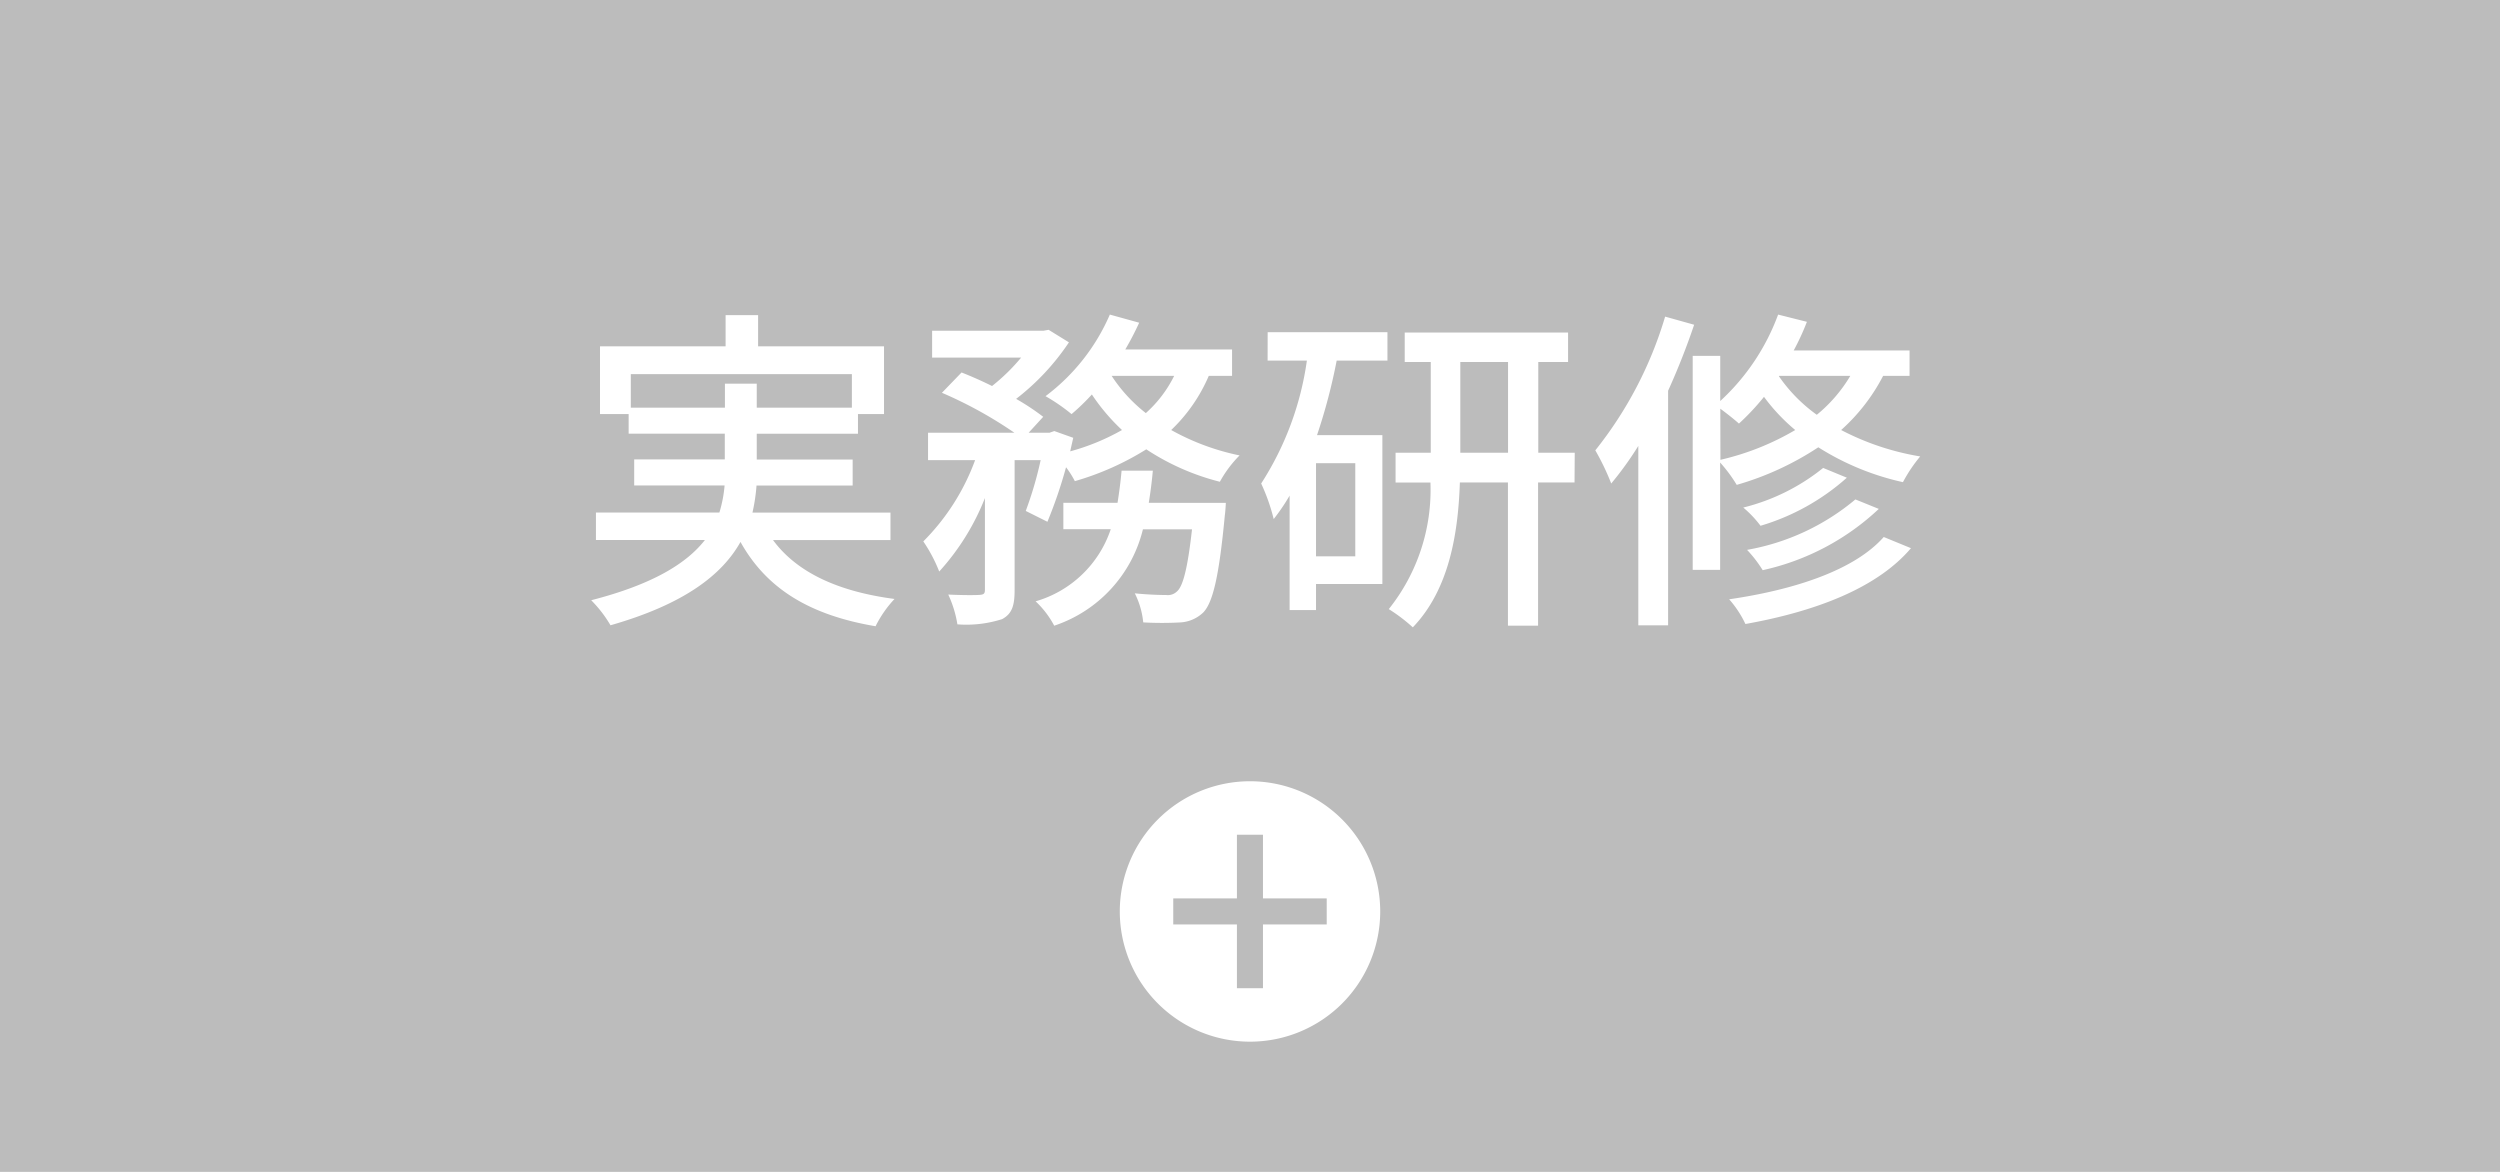 <svg height="45" viewBox="0 0 96 45" width="96" xmlns="http://www.w3.org/2000/svg"><path d="m0 0h96v45h-96z" fill="#bcbcbc"/><path d="m18.223 7.655v-1.287h8.489v1.287h-3.653v-.923h-1.222v.923zm9.971 5.083v-1.053h-5.3a6.919 6.919 0 0 0 .156-1.04h3.692v-1h-3.683v-.989h3.887v-.756h1v-2.6h-4.835v-1.2h-1.248v1.2h-4.823v2.6h1.1v.754h3.692v.988h-3.479v1h3.471a4.882 4.882 0 0 1 -.2 1.04h-4.74v1.053h4.186c-.689.884-1.976 1.7-4.368 2.314a4.78 4.78 0 0 1 .741.962c2.86-.819 4.29-1.95 4.992-3.2 1 1.794 2.652 2.808 5.187 3.237a4.338 4.338 0 0 1 .728-1.048c-2.184-.286-3.757-1.027-4.667-2.262zm9.919-1.43c.065-.4.117-.806.156-1.235h-1.2c-.039.429-.091.832-.156 1.235h-2.08v1.014h1.82a4.3 4.3 0 0 1 -2.886 2.769 3.582 3.582 0 0 1 .715.936 5.2 5.2 0 0 0 3.406-3.7h1.885c-.169 1.521-.351 2.184-.572 2.379a.5.5 0 0 1 -.416.143c-.221 0-.7-.013-1.209-.065a3.152 3.152 0 0 1 .324 1.116 13.114 13.114 0 0 0 1.443 0 1.38 1.38 0 0 0 .871-.39c.364-.39.6-1.391.819-3.718.026-.169.039-.481.039-.481zm.975-4.875a4.706 4.706 0 0 1 -1.088 1.43 5.909 5.909 0 0 1 -1.313-1.43zm2.223 0v-1.014h-4.1a11 11 0 0 0 .533-1.027l-1.126-.312a7.753 7.753 0 0 1 -2.47 3.133 7.146 7.146 0 0 1 1 .689 8.4 8.4 0 0 0 .78-.754 7.667 7.667 0 0 0 1.157 1.365 8.612 8.612 0 0 1 -1.989.819c.039-.182.078-.351.117-.52l-.728-.26-.182.065h-.803l.559-.611a9.005 9.005 0 0 0 -1.04-.689 9.128 9.128 0 0 0 2.028-2.171l-.78-.481-.197.035h-4.277v1.031h3.419a7.4 7.4 0 0 1 -1.118 1.092c-.39-.195-.806-.377-1.17-.52l-.754.78a16.106 16.106 0 0 1 2.782 1.534h-3.315v1.053h1.807a8.6 8.6 0 0 1 -1.989 3.12 5.8 5.8 0 0 1 .611 1.157 9.192 9.192 0 0 0 1.755-2.821v3.523c0 .156-.052.182-.208.195s-.676.013-1.2-.013a4.286 4.286 0 0 1 .351 1.144 4.5 4.5 0 0 0 1.716-.2c.39-.208.481-.533.481-1.118v-4.987h1a14.292 14.292 0 0 1 -.572 1.95l.832.416a17.7 17.7 0 0 0 .715-2.093 3.463 3.463 0 0 1 .338.533 10.781 10.781 0 0 0 2.743-1.222 9.237 9.237 0 0 0 2.826 1.246 4.474 4.474 0 0 1 .757-1.012 9.153 9.153 0 0 1 -2.626-.975 6.277 6.277 0 0 0 1.443-2.08zm4.732 6.929h-1.508v-3.575h1.508zm-3.367-7.514h1.508a11.7 11.7 0 0 1 -1.755 4.719 7.459 7.459 0 0 1 .481 1.365 7.741 7.741 0 0 0 .611-.9v4.394h1.014v-1h2.548v-5.718h-2.509a21.944 21.944 0 0 0 .754-2.86h1.95v-1.092h-4.6zm7.4 3.536v-3.484h1.833v3.484zm4.394 0h-1.4v-3.484h1.144v-1.131h-6.273v1.131h1v3.484h-1.351v1.144h1.339a7.334 7.334 0 0 1 -1.6 4.862 6.379 6.379 0 0 1 .923.7c1.4-1.456 1.742-3.614 1.807-5.564h1.846v5.5h1.157v-5.5h1.4zm3.471-5.226a15.107 15.107 0 0 1 -2.681 5.135 9.472 9.472 0 0 1 .611 1.274 12.881 12.881 0 0 0 1.04-1.443v6.89h1.144v-9.009c.377-.832.715-1.69 1-2.535zm2.119 3.536c.247.182.559.429.715.572a9.211 9.211 0 0 0 .962-1.027 7.266 7.266 0 0 0 1.2 1.274 10.136 10.136 0 0 1 -2.873 1.144zm4.992-1.261a5.653 5.653 0 0 1 -1.287 1.495 6.016 6.016 0 0 1 -1.456-1.482l.013-.013zm2.275 0v-.975h-4.449a9.362 9.362 0 0 0 .507-1.1l-1.105-.278a8.48 8.48 0 0 1 -2.223 3.32v-1.734h-1.057v8.216h1.053v-4.121a5.591 5.591 0 0 1 .637.858 11.349 11.349 0 0 0 3.133-1.443 10.144 10.144 0 0 0 3.25 1.339 5.7 5.7 0 0 1 .663-.988 10.077 10.077 0 0 1 -3.036-1.014 7.265 7.265 0 0 0 1.612-2.08zm-2.08 4.745a8.861 8.861 0 0 1 -4.16 1.937 4.789 4.789 0 0 1 .6.78 9.464 9.464 0 0 0 4.459-2.353zm-1.238-1.209a7.9 7.9 0 0 1 -3.068 1.521 4.18 4.18 0 0 1 .663.7 8.675 8.675 0 0 0 3.315-1.846zm2.327 2.652c-1.131 1.279-3.436 2.028-5.936 2.392a3.989 3.989 0 0 1 .624.949c2.691-.481 5.057-1.378 6.357-2.912z" fill="#fff" transform="translate(6 8)"/><path d="m5 0a5 5 0 1 1 -5 5 5 5 0 0 1 5-5z" fill="#fff" transform="translate(43 30)"/><g fill="#bcbcbc"><path d="m22649.268 5606.877h-5.893v-1h5.893z" transform="translate(-22598.322 -5571.378)"/><path d="m5.893.5h-5.893v-1h5.893z" transform="matrix(0 1 -1 0 47.998 32.054)"/></g></svg>